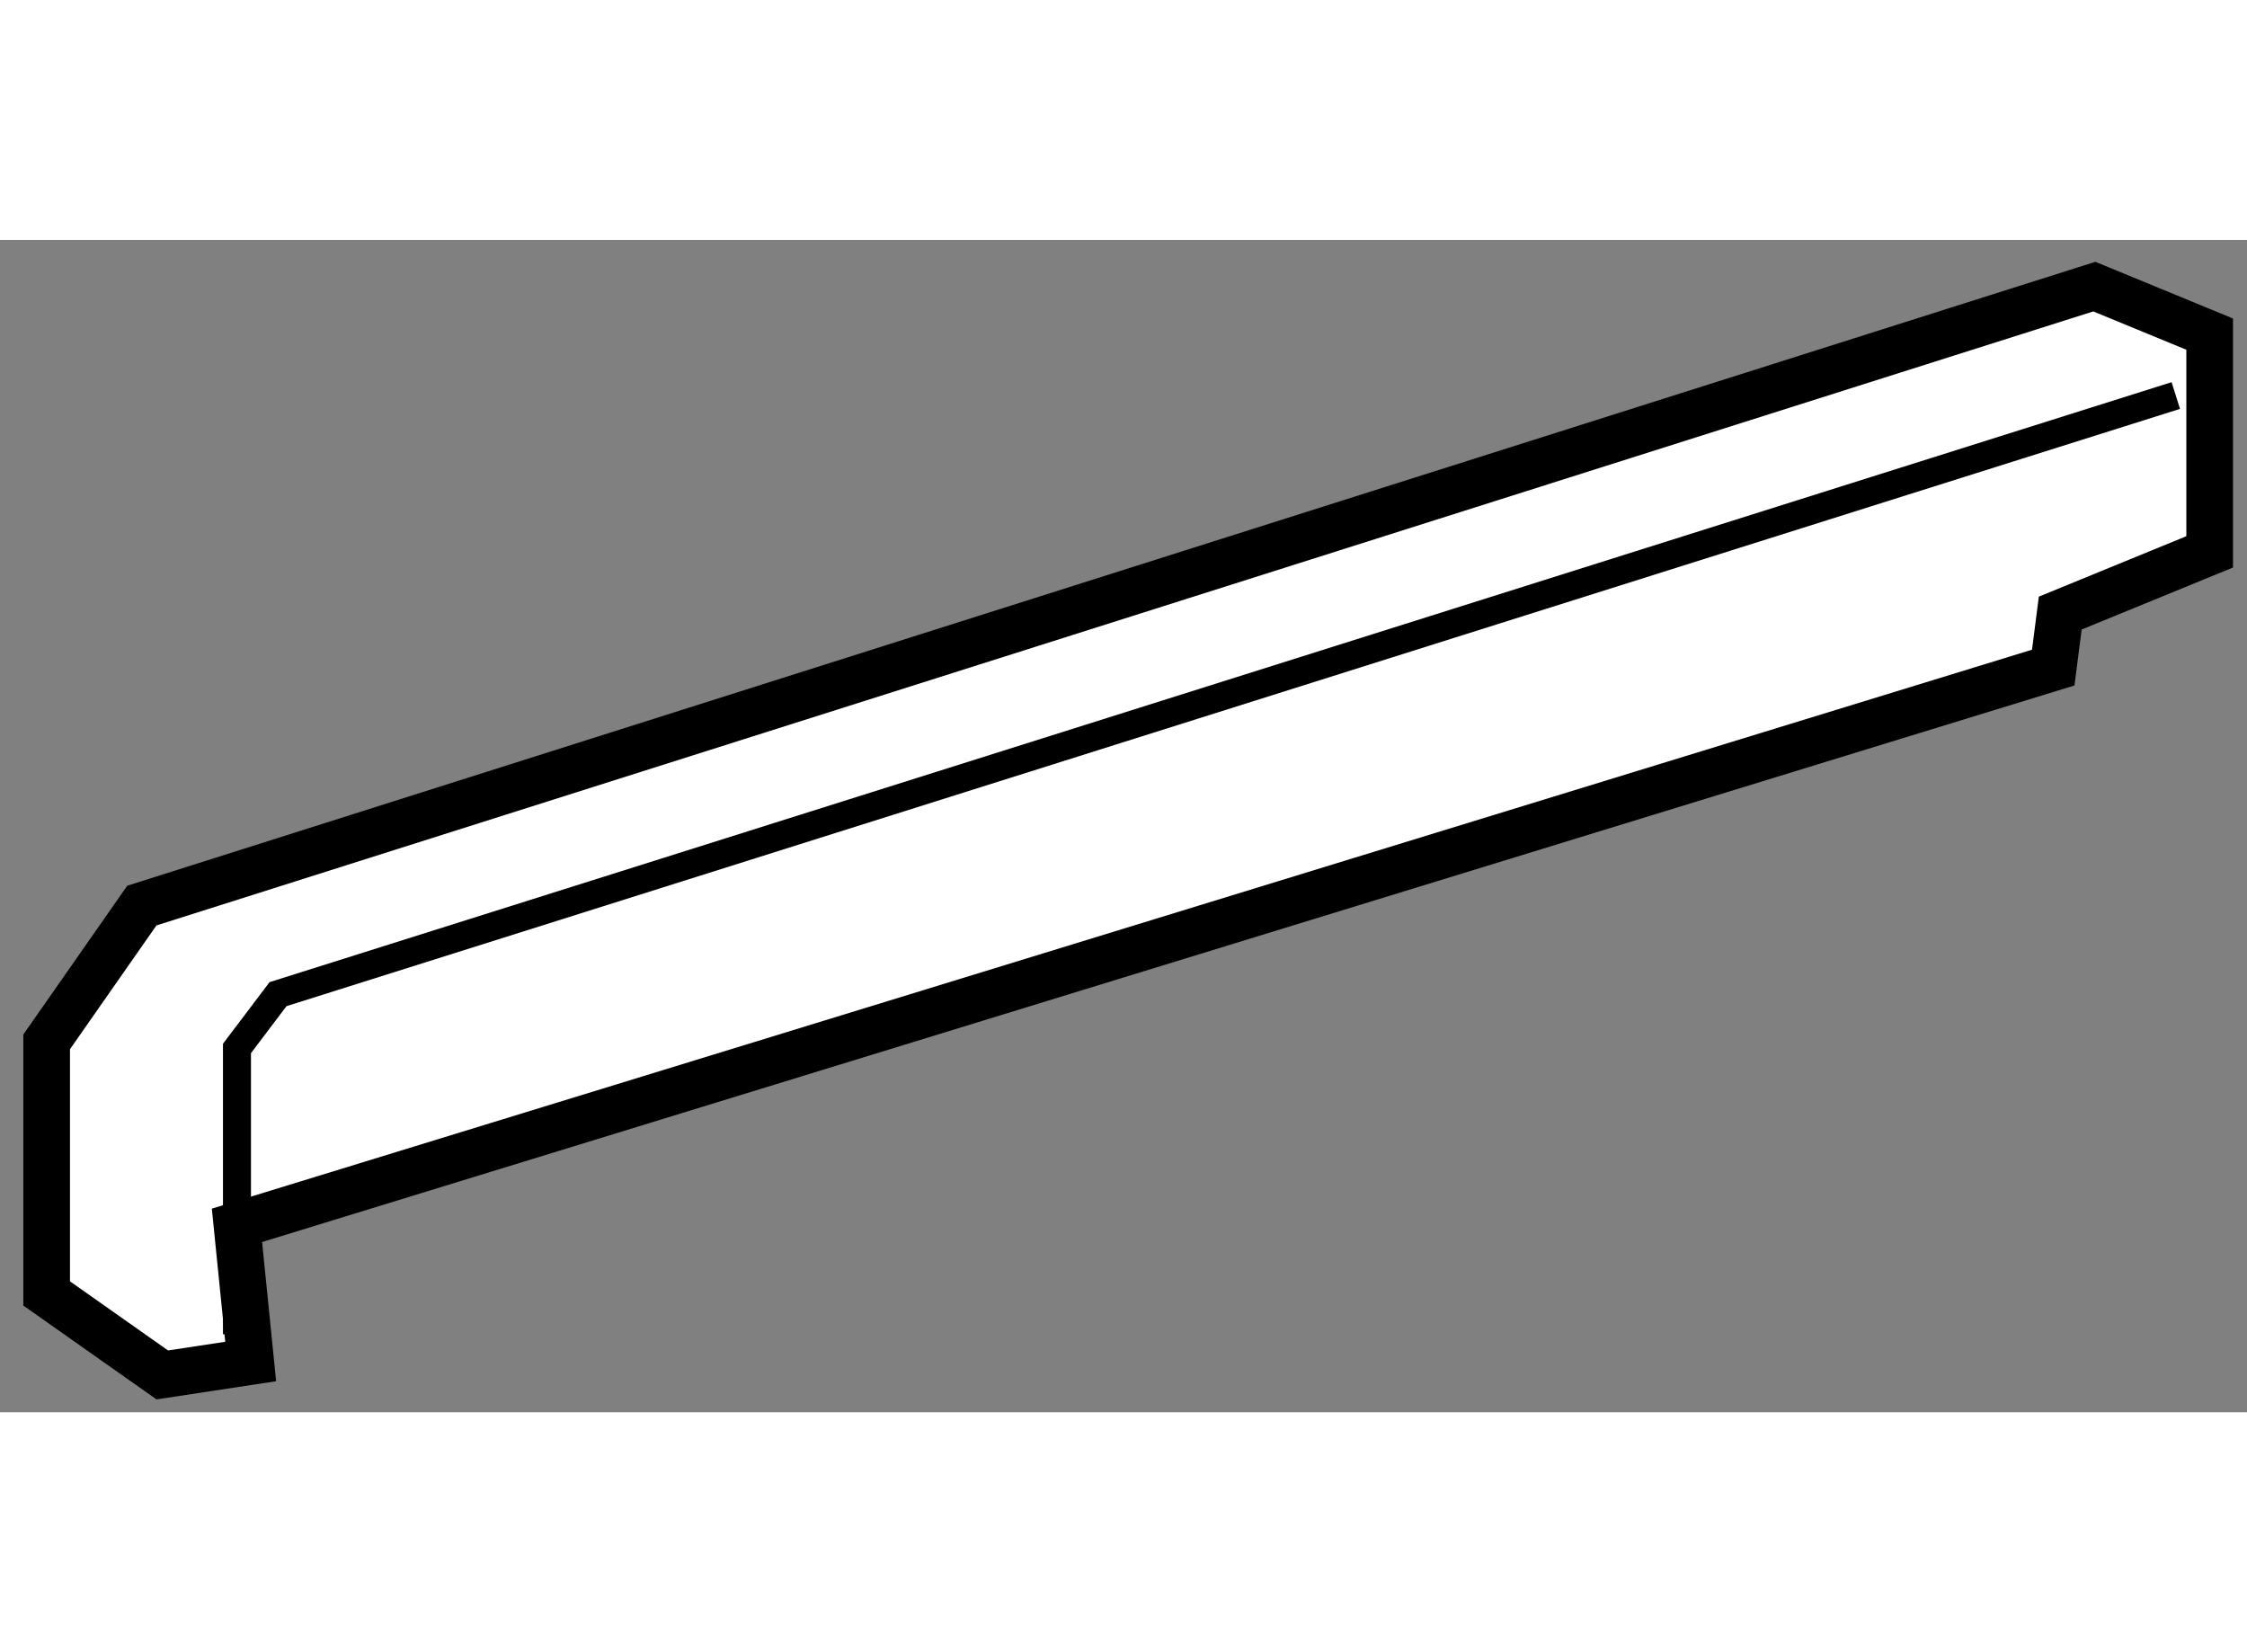 <?xml version="1.0" encoding="utf-8"?>
<!-- Generator: Adobe Illustrator 15.1.0, SVG Export Plug-In . SVG Version: 6.00 Build 0)  -->
<!DOCTYPE svg PUBLIC "-//W3C//DTD SVG 1.1//EN" "http://www.w3.org/Graphics/SVG/1.1/DTD/svg11.dtd">
<svg version="1.1" xmlns="http://www.w3.org/2000/svg" xmlns:xlink="http://www.w3.org/1999/xlink" x="0px" y="0px" width="244.8px"
	 height="180px" viewBox="184.778 40.377 24.076 12.561" enable-background="new 0 0 244.8 180" xml:space="preserve">
	
<rect x="184.778" y="40.377" width="24.076" height="12.561" fill="#808080" stroke="none"/>
	
<g><polygon fill="#FFFFFF" stroke="#000000" stroke-width="0.5" points="185.278,48.969 185.278,51.665 186.517,52.538 
			187.464,52.394 187.317,50.935 206.778,44.959 206.853,44.375 208.454,43.719 208.454,41.386 207.218,40.877 186.298,47.509 		"></polygon><polyline fill="none" stroke="#000000" stroke-width="0.3" points="187.317,52.102 187.317,49.04 187.757,48.458 208.091,42.044 
					"></polyline></g>


</svg>